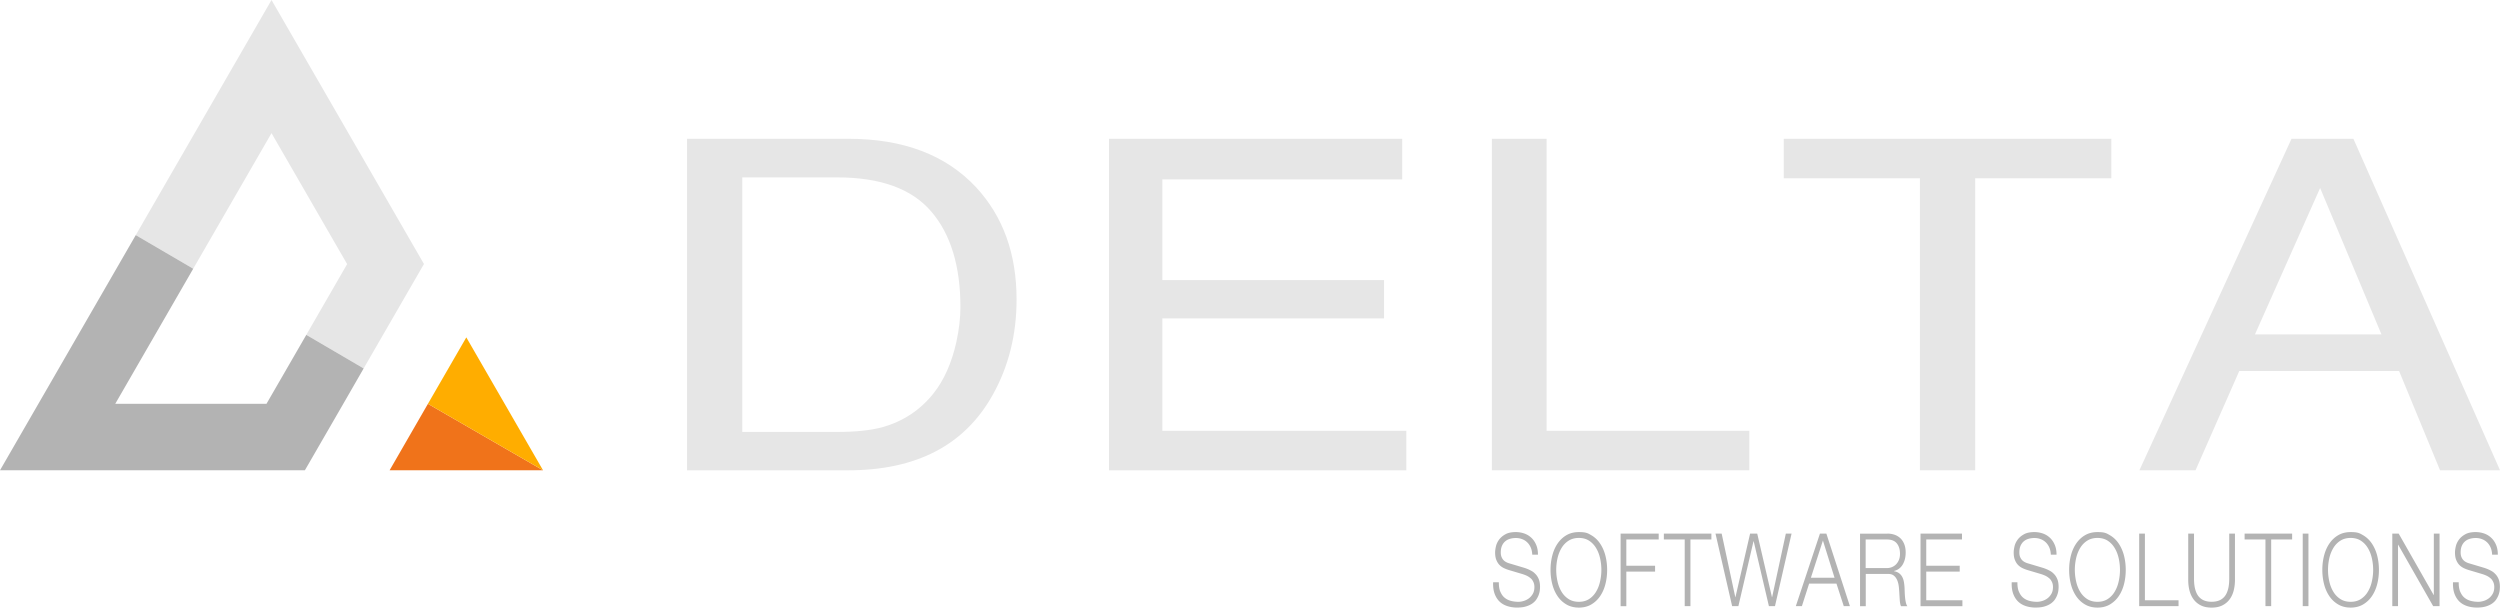 <svg xmlns="http://www.w3.org/2000/svg" id="_图层_2" data-name="图层 2" viewBox="0 0 725.36 176.29"><defs><style>.cls-1{fill:none}.cls-2{fill:#e6e6e6}.cls-5{fill:#b3b3b3}</style></defs><g id="_图层_1-2" data-name="图层 1"><path d="m123.01 76.6-11.16 19.32-6.34 10.98-16.64-9.74 11.85-20.53-21.94-38-22.72 39.34-16.67-9.75L78.78 0l33.1 57.32z" class="cls-2"/><path d="m105.51 106.9-5.91 10.27-11.14 19.28H0l39.39-68.23 16.67 9.75-22.62 39.19h43.88l11.55-20z" class="cls-5"/><path d="M157.55 136.45h-44.51l11.12-19.28z" style="fill:#f0731a"/><path d="M157.56 136.45h-.01l-33.39-19.28 11.14-19.28z" style="fill:#ffad00"/><path d="m124.16 117.17-6.24-3.6M88.87 97.16 56.06 77.97" class="cls-1"/><path d="M199.34 40.27h46.86c15.91 0 28.25 4.69 37.02 14.08 7.82 8.47 11.73 19.31 11.73 32.54 0 10.21-2.31 19.45-6.93 27.7-8.14 14.58-22.13 21.87-41.98 21.87h-46.7zm43.74 85.05c5.25 0 9.57-.46 12.95-1.37 6.03-1.7 10.98-4.98 14.83-9.82 3.07-3.88 5.28-8.86 6.63-14.93q1.17-5.43 1.17-10.08c0-11.92-2.82-21.17-8.47-27.76s-14.74-9.89-27.27-9.89h-27.55v73.85h27.7ZM321.77 40.27h85.07v11.79h-69.59v29.2h64.32v11.13h-64.32V125h70.79v11.46h-86.27zM432.86 40.27h15.88v84.72h58.82v11.46h-74.7zM612.59 40.27v11.46h-39.5v84.72h-16.04V51.73h-39.5V40.27h95.05ZM664.87 40.27h17.96l42.54 96.18h-17.4l-11.89-28.81h-46.37l-12.69 28.81h-16.28zm26.1 56.76-17.8-42.49-18.91 42.49z" class="cls-2"/><path d="M435.32 171.66c.29.73.7 1.31 1.21 1.74s1.12.74 1.82.93 1.45.28 2.24.28c.46 0 .95-.08 1.49-.24s1.04-.41 1.5-.75.85-.79 1.16-1.33.46-1.19.46-1.96q0-.885-.33-1.53c-.33-.645-.5-.8-.85-1.09s-.74-.54-1.16-.72c-.42-.19-.84-.34-1.24-.46l-3.88-1.15c-.5-.16-1-.35-1.48-.59s-.9-.55-1.26-.94-.65-.88-.87-1.45-.33-1.27-.33-2.09q0-.765.24-1.8c.16-.69.47-1.34.92-1.95s1.06-1.12 1.84-1.55 1.78-.63 3-.63c.86 0 1.68.14 2.46.41s1.46.69 2.05 1.24 1.05 1.23 1.4 2.05.52 1.77.52 2.85h-1.66c-.03-.81-.18-1.51-.45-2.11q-.405-.9-1.05-1.5c-.43-.4-.93-.71-1.49-.91-.56-.21-1.15-.31-1.77-.31-.57 0-1.12.07-1.65.22s-.99.38-1.39.71-.72.75-.96 1.28-.37 1.19-.37 1.98c0 .49.07.92.21 1.28q.21.54.57.93c.24.26.52.46.84.62s.65.29 1.01.38l4.25 1.27q.93.3 1.74.72c.81.42 1.02.64 1.44 1.06s.74.94.98 1.55.35 1.35.35 2.21c0 .24-.02.55-.06.94s-.14.81-.29 1.25-.37.89-.66 1.34c-.28.45-.68.86-1.17 1.22-.5.36-1.11.66-1.84.88-.73.23-1.61.34-2.64.34s-1.98-.14-2.85-.43c-.88-.29-1.63-.72-2.24-1.31s-1.09-1.35-1.43-2.27c-.33-.92-.48-2.04-.43-3.33h1.66c-.02 1.08.12 1.99.41 2.71ZM450.39 161.19c.34-1.32.85-2.48 1.54-3.49s1.54-1.82 2.57-2.42q1.545-.9 3.6-.9c2.055 0 2.56.3 3.59.9s1.88 1.41 2.56 2.42 1.2 2.18 1.54 3.49c.34 1.32.51 2.7.51 4.16s-.17 2.84-.51 4.16-.85 2.48-1.54 3.48c-.68 1-1.54 1.8-2.56 2.4s-2.22.9-3.59.9-2.57-.3-3.6-.9-1.89-1.4-2.57-2.4-1.2-2.16-1.54-3.48-.51-2.7-.51-4.16.17-2.84.51-4.16m1.52 7.53c.25 1.11.64 2.1 1.17 2.98s1.21 1.58 2.04 2.11 1.82.8 2.98.8 2.14-.27 2.96-.8 1.5-1.23 2.02-2.11c.53-.87.92-1.87 1.17-2.98s.38-2.24.38-3.38-.13-2.29-.38-3.39-.64-2.09-1.17-2.96c-.53-.88-1.2-1.58-2.02-2.11s-1.81-.8-2.96-.8-2.15.27-2.98.8-1.51 1.23-2.04 2.11-.92 1.86-1.17 2.96a15.25 15.25 0 0 0 0 6.77M481.26 154.82v1.71h-9.39v7.61h8.34v1.71h-8.34v10.03h-1.66v-21.05h11.05ZM496.55 154.82v1.71h-6.08v19.34h-1.66v-19.34h-6.05v-1.71zM499.53 154.82l3.95 18.43h.05l4.25-18.43h2.07l4.27 18.43h.05l3.98-18.43h1.66L515 175.87h-1.76l-4.42-18.84h-.05l-4.39 18.84h-1.81l-4.83-21.05h1.78ZM529.91 154.82l6.83 21.05h-1.78l-2.12-6.55h-7.93l-2.1 6.55h-1.76l7-21.05h1.85Zm2.37 12.8-3.37-10.79-3.49 10.79zM547.62 154.82c.72 0 1.39.11 2.04.32q.96.33 1.68.99c.48.44.86 1.01 1.15 1.71.28.7.43 1.52.43 2.46 0 1.34-.28 2.5-.85 3.48s-1.42 1.61-2.54 1.89v.06c.57.1 1.04.28 1.42.55s.68.6.92 1.02.41.89.51 1.43c.11.54.17 1.13.21 1.75.02.35.03.79.05 1.3s.05 1.03.1 1.55.13 1.01.23 1.47c.11.46.25.82.43 1.08h-1.83c-.1-.2-.18-.44-.23-.72-.06-.28-.1-.58-.12-.88l-.06-.9c-.02-.3-.03-.55-.05-.77-.03-.75-.09-1.49-.16-2.23s-.23-1.4-.46-1.98c-.24-.58-.58-1.05-1.02-1.4s-1.06-.51-1.84-.47h-6.29v9.35h-1.66v-21.05h7.98Zm-.12 10c.5 0 .98-.09 1.44-.28s.85-.46 1.2-.81c.34-.35.61-.78.82-1.28.2-.5.31-1.08.31-1.73 0-1.3-.31-2.32-.93-3.07s-1.56-1.12-2.83-1.12h-6.2v8.29h6.2ZM569.26 154.82v1.71h-10.37v7.61h9.71v1.71h-9.71v8.32h10.49v1.71h-12.15v-21.05h12.03ZM585.78 171.66c.29.73.7 1.31 1.21 1.74s1.12.74 1.82.93 1.45.28 2.24.28c.46 0 .95-.08 1.49-.24s1.04-.41 1.5-.75.85-.79 1.16-1.33.46-1.19.46-1.96q0-.885-.33-1.53c-.33-.645-.5-.8-.85-1.09s-.74-.54-1.16-.72c-.42-.19-.84-.34-1.24-.46l-3.88-1.15c-.5-.16-1-.35-1.48-.59s-.9-.55-1.26-.94-.65-.88-.87-1.45-.33-1.27-.33-2.09q0-.765.24-1.8c.16-.69.47-1.34.92-1.95s1.06-1.12 1.84-1.55 1.78-.63 3-.63c.86 0 1.68.14 2.46.41s1.46.69 2.05 1.24 1.05 1.23 1.4 2.05.52 1.77.52 2.85h-1.66c-.03-.81-.18-1.51-.45-2.11q-.405-.9-1.05-1.5c-.43-.4-.93-.71-1.49-.91-.56-.21-1.15-.31-1.77-.31-.57 0-1.12.07-1.65.22s-.99.38-1.39.71-.72.75-.96 1.28-.37 1.19-.37 1.98c0 .49.07.92.21 1.28q.21.54.57.93c.24.26.52.46.84.62s.65.29 1.01.38l4.25 1.27q.93.3 1.74.72c.81.42 1.02.64 1.44 1.06s.74.94.98 1.55.35 1.35.35 2.21c0 .24-.02.55-.06.94s-.14.81-.29 1.25-.37.89-.66 1.34c-.28.45-.68.86-1.17 1.22-.5.36-1.11.66-1.84.88-.73.23-1.61.34-2.64.34s-1.98-.14-2.85-.43c-.88-.29-1.63-.72-2.24-1.31s-1.09-1.35-1.43-2.27c-.33-.92-.48-2.04-.43-3.33h1.66c-.02 1.08.12 1.99.41 2.71ZM600.86 161.19c.34-1.32.85-2.48 1.54-3.49s1.54-1.82 2.57-2.42q1.545-.9 3.6-.9c2.055 0 2.56.3 3.59.9s1.88 1.41 2.56 2.42 1.2 2.18 1.54 3.49c.34 1.32.51 2.7.51 4.16s-.17 2.84-.51 4.16-.85 2.48-1.54 3.48c-.68 1-1.54 1.8-2.56 2.4s-2.22.9-3.59.9-2.57-.3-3.6-.9-1.89-1.4-2.57-2.4-1.2-2.16-1.54-3.48-.51-2.7-.51-4.16.17-2.84.51-4.16m1.52 7.53c.25 1.11.64 2.1 1.17 2.98s1.21 1.58 2.04 2.11 1.82.8 2.98.8 2.14-.27 2.96-.8 1.5-1.23 2.02-2.11c.53-.87.92-1.87 1.17-2.98s.38-2.24.38-3.38-.13-2.29-.38-3.39-.64-2.09-1.17-2.96c-.53-.88-1.2-1.58-2.02-2.11s-1.81-.8-2.96-.8-2.15.27-2.98.8-1.51 1.23-2.04 2.11-.92 1.86-1.17 2.96a15.25 15.25 0 0 0 0 6.77M622.33 154.82v19.34h9.76v1.71h-11.42v-21.05zM636.58 154.82v13.03c0 1.22.11 2.26.34 3.11.23.86.56 1.55 1 2.09s.98.93 1.61 1.18 1.35.37 2.15.37 1.54-.12 2.17-.37a3.9 3.9 0 0 0 1.61-1.18c.44-.54.77-1.24 1-2.09s.34-1.89.34-3.11v-13.03h1.66v13.48c0 1.08-.13 2.11-.38 3.08q-.375 1.455-1.2 2.55c-.55.73-1.24 1.3-2.1 1.73-.85.42-1.89.63-3.11.63s-2.23-.21-3.09-.63c-.85-.42-1.55-1-2.1-1.73s-.94-1.58-1.2-2.55c-.25-.97-.38-2-.38-3.08v-13.48h1.66ZM665.05 154.82v1.71h-6.08v19.34h-1.66v-19.34h-6.05v-1.71zM669.78 154.82v21.05h-1.66v-21.05zM674.32 161.19c.34-1.32.85-2.48 1.54-3.49s1.54-1.82 2.57-2.42q1.545-.9 3.6-.9c2.055 0 2.56.3 3.59.9s1.88 1.41 2.56 2.42 1.2 2.18 1.54 3.49c.34 1.32.51 2.7.51 4.16s-.17 2.84-.51 4.16-.85 2.48-1.54 3.48c-.68 1-1.54 1.8-2.56 2.4s-2.22.9-3.59.9-2.57-.3-3.6-.9-1.89-1.4-2.57-2.4-1.2-2.16-1.54-3.48-.51-2.7-.51-4.16.17-2.84.51-4.16m1.52 7.53c.25 1.11.64 2.1 1.17 2.98s1.21 1.58 2.04 2.11 1.82.8 2.98.8 2.14-.27 2.96-.8 1.5-1.23 2.02-2.11c.53-.87.92-1.87 1.17-2.98s.38-2.24.38-3.38-.13-2.29-.38-3.39-.64-2.09-1.17-2.96c-.53-.88-1.2-1.58-2.02-2.11s-1.81-.8-2.96-.8-2.15.27-2.98.8-1.51 1.23-2.04 2.11-.92 1.86-1.17 2.96a15.25 15.25 0 0 0 0 6.77M695.96 154.82l10.15 17.81h.05v-17.81h1.66v21.05h-1.85l-10.15-17.81h-.05v17.81h-1.66v-21.05zM713.82 171.66c.29.73.7 1.31 1.21 1.74s1.12.74 1.82.93 1.45.28 2.24.28c.46 0 .95-.08 1.49-.24s1.04-.41 1.5-.75.85-.79 1.16-1.33.46-1.19.46-1.96q0-.885-.33-1.53c-.33-.645-.5-.8-.85-1.09s-.74-.54-1.16-.72c-.42-.19-.84-.34-1.24-.46l-3.88-1.15c-.5-.16-1-.35-1.48-.59s-.9-.55-1.26-.94-.65-.88-.87-1.45-.33-1.27-.33-2.09q0-.765.24-1.8c.16-.69.47-1.34.92-1.95s1.06-1.12 1.84-1.55 1.78-.63 3-.63c.86 0 1.68.14 2.46.41s1.46.69 2.05 1.24 1.05 1.23 1.4 2.05.52 1.77.52 2.85h-1.66c-.03-.81-.18-1.51-.45-2.11q-.405-.9-1.05-1.5c-.43-.4-.93-.71-1.49-.91-.56-.21-1.15-.31-1.77-.31-.57 0-1.12.07-1.65.22s-.99.38-1.39.71-.72.75-.96 1.28-.37 1.19-.37 1.98c0 .49.07.92.21 1.28q.21.54.57.93c.24.26.52.46.84.62s.65.29 1.01.38l4.25 1.27q.93.3 1.74.72c.81.42 1.02.64 1.44 1.06s.74.94.98 1.55.35 1.35.35 2.21c0 .24-.02.55-.06.94s-.14.81-.29 1.25-.37.89-.66 1.34c-.28.45-.68.86-1.17 1.22-.5.36-1.11.66-1.84.88-.73.23-1.61.34-2.64.34s-1.98-.14-2.85-.43c-.88-.29-1.63-.72-2.24-1.31s-1.09-1.35-1.43-2.27c-.33-.92-.48-2.04-.43-3.33h1.66c-.02 1.08.12 1.99.41 2.71Z" class="cls-5"/></g></svg>